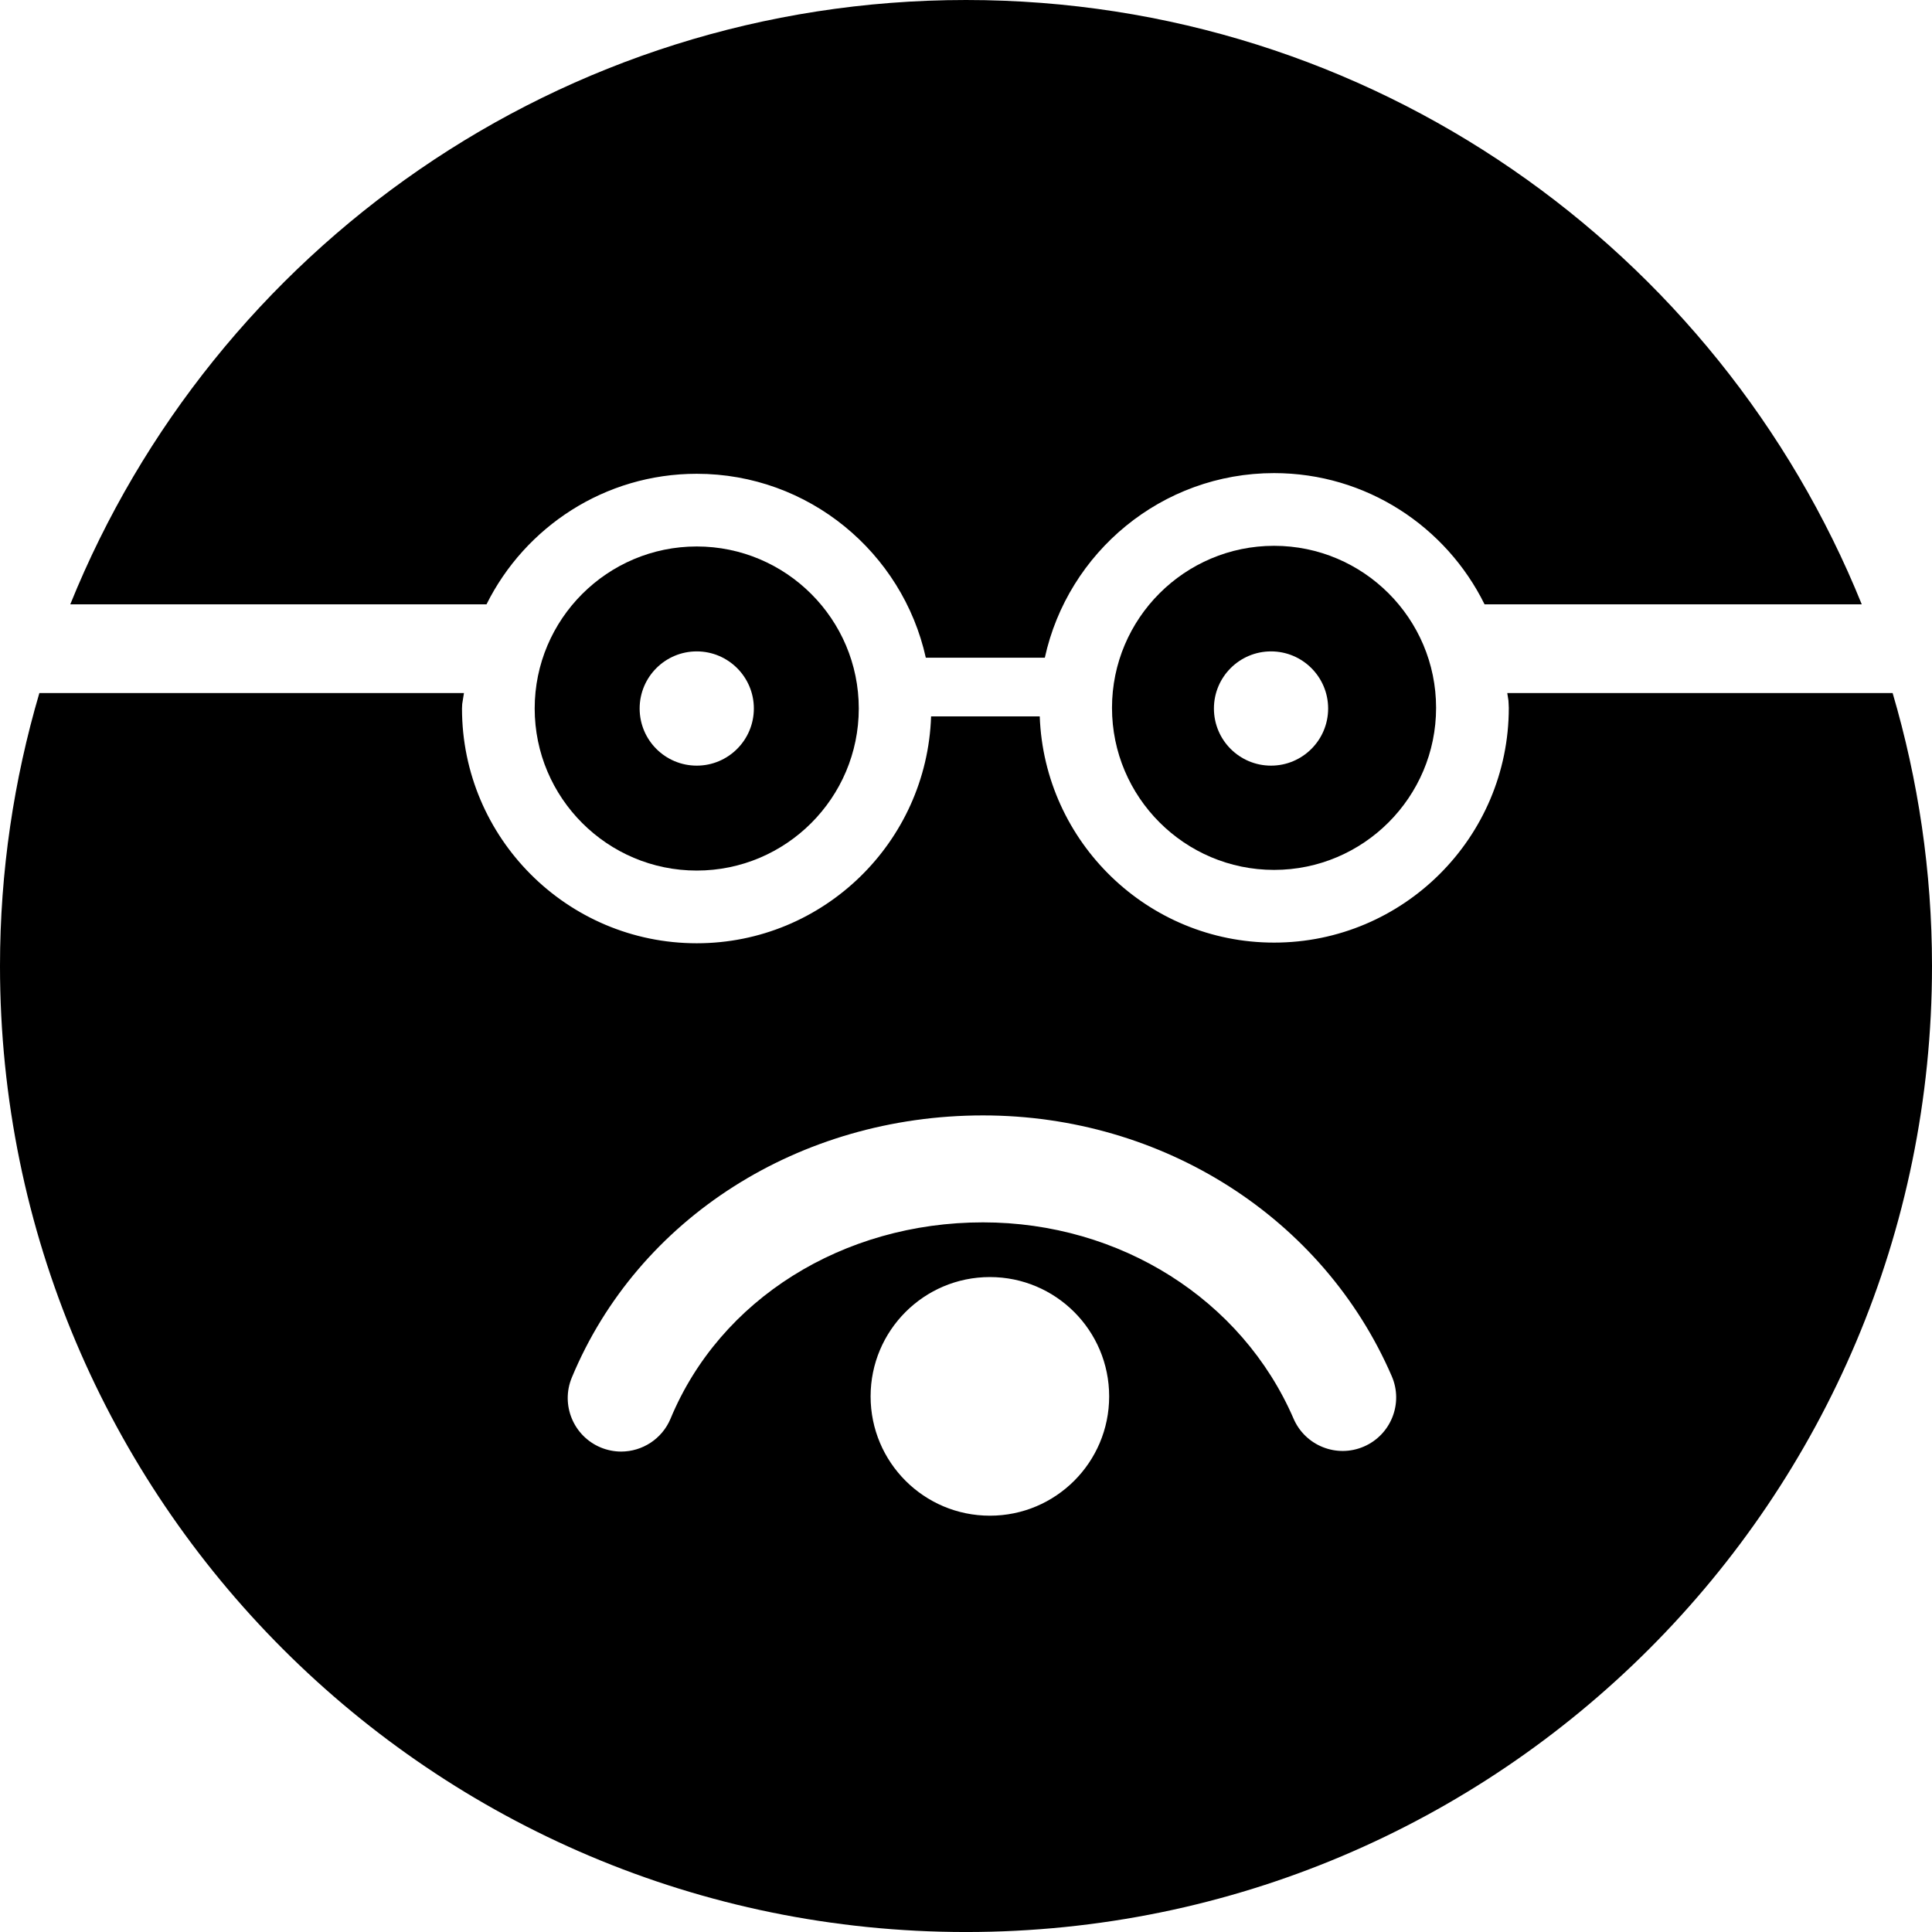 <?xml version="1.0" encoding="iso-8859-1"?>
<!-- Uploaded to: SVG Repo, www.svgrepo.com, Generator: SVG Repo Mixer Tools -->
<!DOCTYPE svg PUBLIC "-//W3C//DTD SVG 1.1//EN" "http://www.w3.org/Graphics/SVG/1.1/DTD/svg11.dtd">
<svg fill="#000000" version="1.1" id="Capa_1" xmlns="http://www.w3.org/2000/svg" xmlns:xlink="http://www.w3.org/1999/xlink" 
	 width="800px" height="800px" viewBox="0 0 108.364 108.364"
	 xml:space="preserve">
<g>
	<g>
		<path d="M71.461,48.792c5.01,0,9.088-4.078,9.088-9.09s-4.078-9.088-9.088-9.088c-5.012,0-9.09,4.076-9.09,9.088
			S66.45,48.792,71.461,48.792z M71.291,36.536c1.768,0,3.203,1.436,3.203,3.203c0,1.771-1.436,3.205-3.203,3.205
			c-1.77,0-3.203-1.434-3.203-3.205C68.088,37.972,69.521,36.536,71.291,36.536z"/>
		<path d="M84.541,38.873l0.066,0.421c0.004,0.137,0.02,0.271,0.02,0.408c0,7.262-5.906,13.168-13.166,13.168
			c-7.098,0-12.887-5.65-13.143-12.688h-6.094c-0.236,7.055-6.035,12.725-13.145,12.725c-7.26,0-13.166-5.906-13.166-13.168
			c0-0.084,0.01-0.168,0.012-0.252l0.098-0.614H2.208C0.78,43.73,0,48.864,0,54.182c0,29.924,24.258,54.183,54.182,54.183
			c29.923,0,54.182-24.259,54.182-54.183c0-5.317-0.779-10.452-2.208-15.309H84.541z M55.521,85.014c-3.696,0-6.69-2.996-6.69-6.692
			s2.994-6.693,6.69-6.693c3.695,0,6.691,2.997,6.691,6.693S59.217,85.014,55.521,85.014z M76.5,81.135
			c-1.521,0.659-3.287-0.041-3.945-1.562c-2.893-6.689-9.729-11.012-17.42-11.012c-7.869,0-14.746,4.32-17.522,11.004
			c-0.48,1.154-1.596,1.851-2.771,1.852c-0.383,0-0.773-0.074-1.15-0.23c-1.529-0.637-2.254-2.393-1.619-3.922
			c3.71-8.932,12.762-14.703,23.062-14.703c10.084,0,19.084,5.742,22.928,14.629C78.721,78.711,78.02,80.477,76.5,81.135z"/>
		<path d="M39.08,26.574c6.279,0,11.541,4.424,12.848,10.316h6.675c1.293-5.912,6.564-10.354,12.857-10.354
			c5.176,0,9.658,3.005,11.807,7.359h21.156C96.391,14.026,76.93,0,54.182,0C31.434,0,11.973,14.026,3.942,33.896h23.346
			C29.446,29.56,33.92,26.574,39.08,26.574z"/>
		<path d="M39.08,48.829c5.01,0,9.088-4.078,9.088-9.09c0-5.012-4.078-9.088-9.088-9.088c-5.012,0-9.09,4.076-9.09,9.088
			C29.99,44.751,34.069,48.829,39.08,48.829z M39.08,36.536c1.768,0,3.203,1.436,3.203,3.203c0,1.771-1.436,3.205-3.203,3.205
			c-1.77,0-3.203-1.434-3.203-3.205C35.877,37.972,37.311,36.536,39.08,36.536z"/>
	</g>
</g>
</svg>